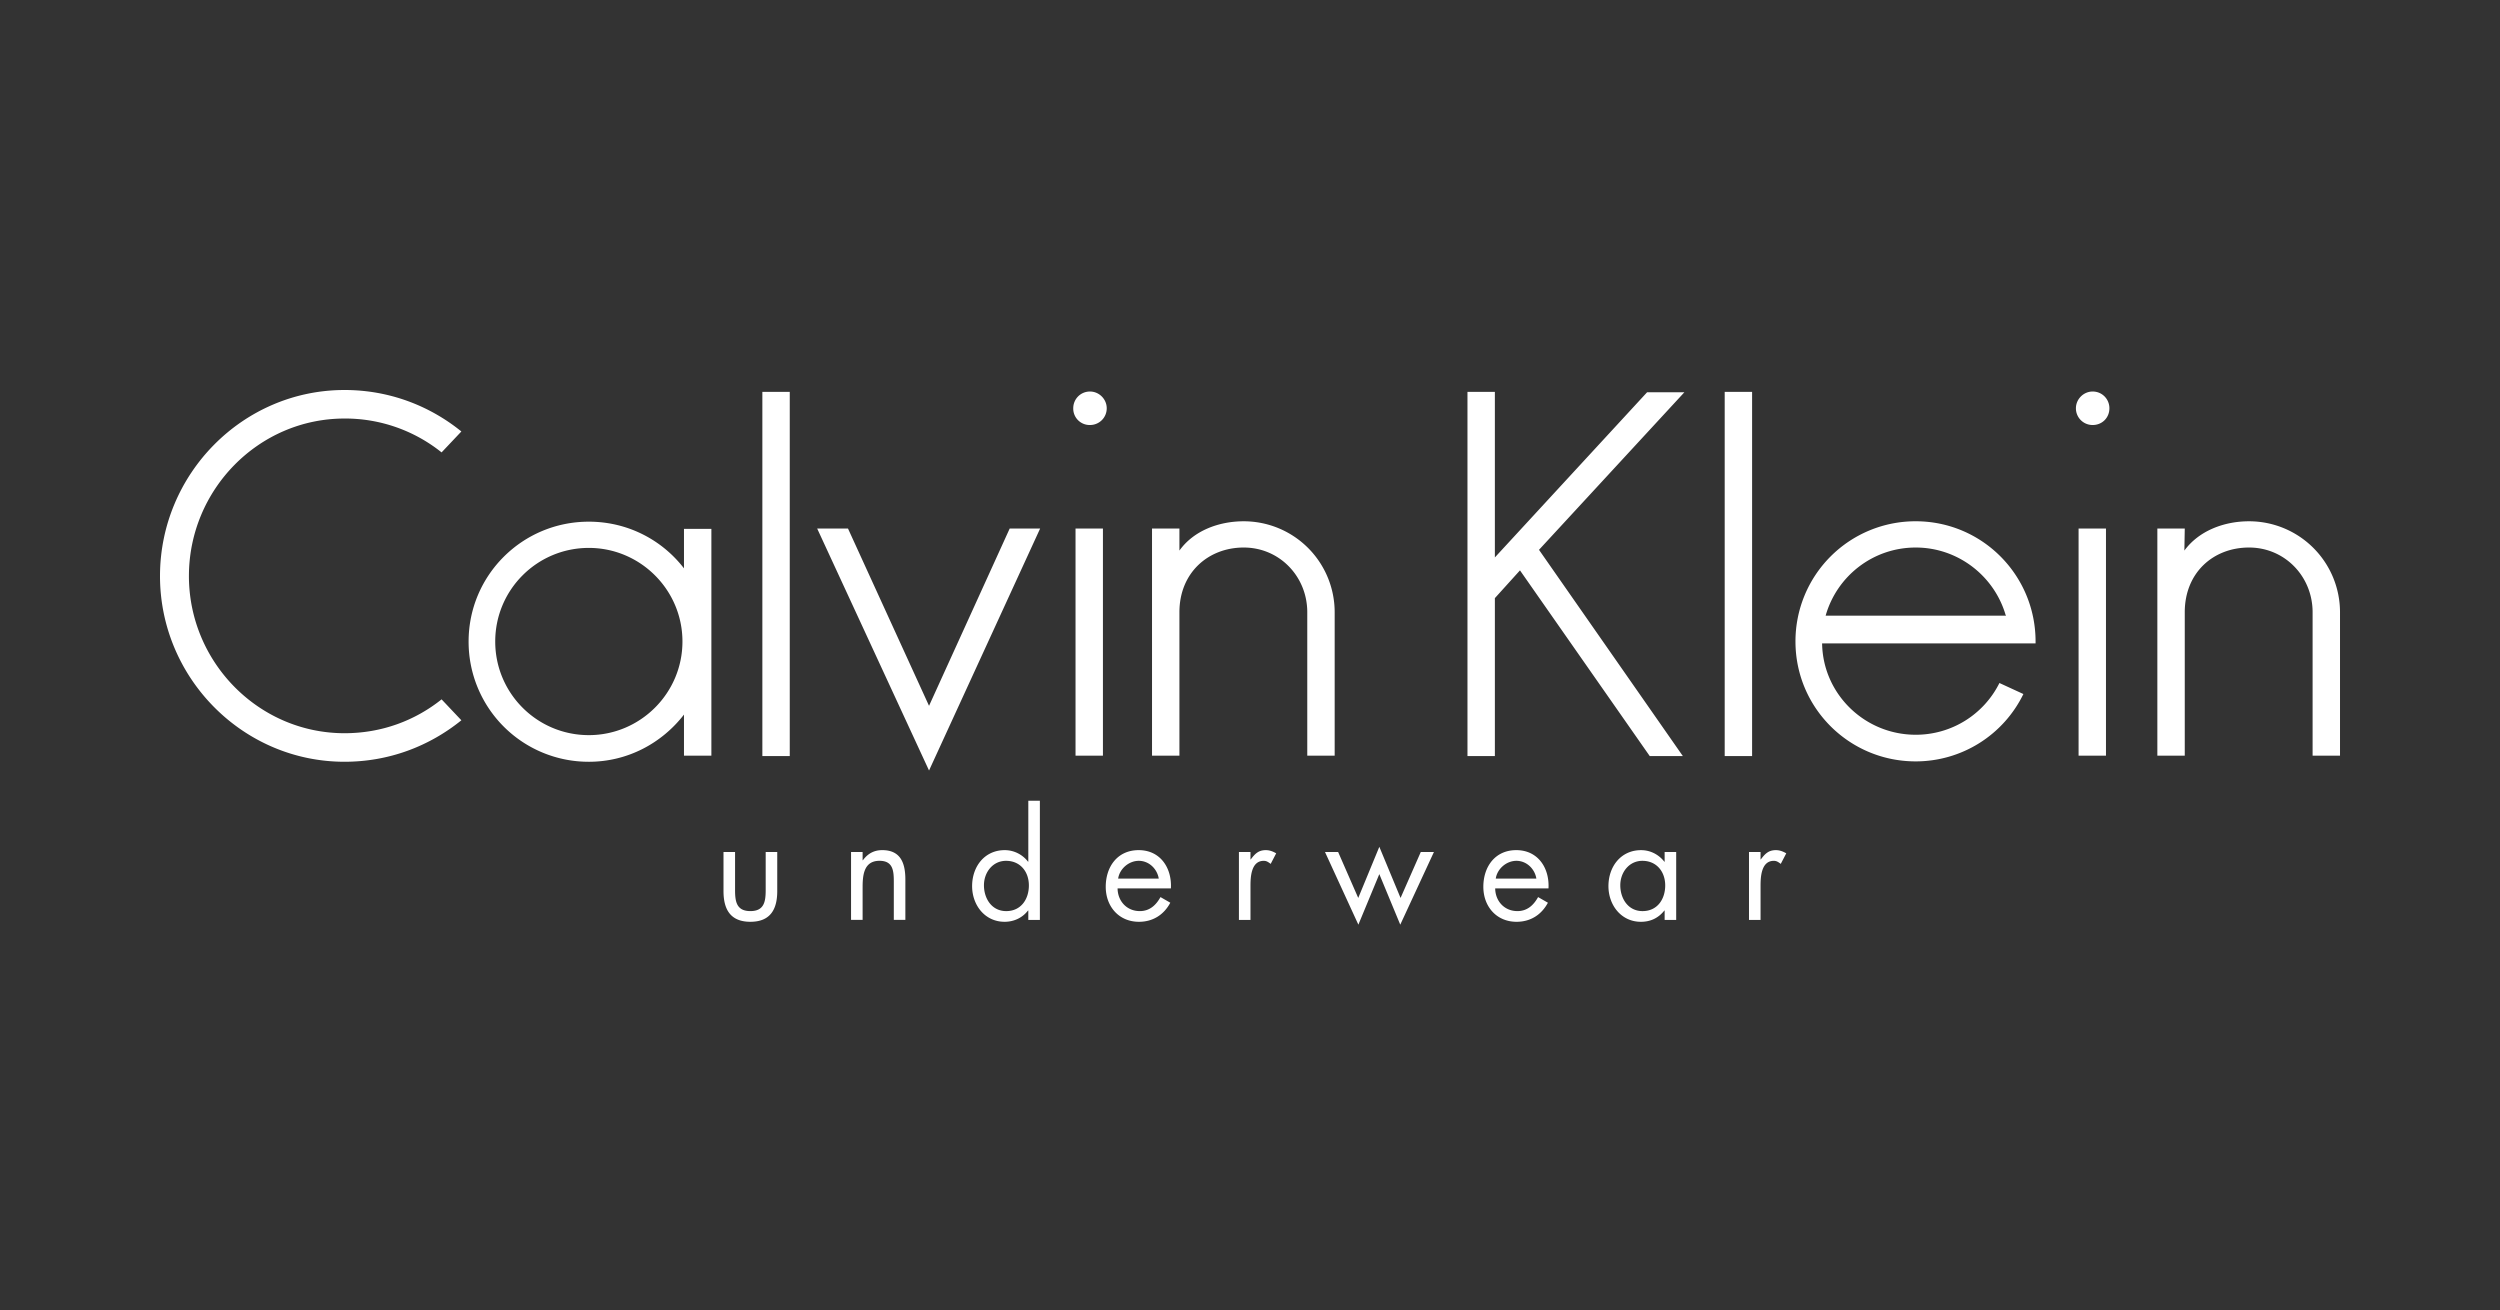 <svg xmlns="http://www.w3.org/2000/svg" width="250" height="131" viewBox="0 0 250 131"><rect x="0" y="0" width="250" height="131" fill="#333333" stroke="none"/><g fill="#FFF"><path d="M34.455 76.176C24.257 76.176 16 67.767 16 57.607 16 47.41 24.257 39 34.455 39c4.452 0 8.485 1.56 11.682 4.147l-1.979 2.093a15.414 15.414 0 0 0-9.703-3.387c-8.6 0-15.563 7.116-15.563 15.754 0 8.6 6.963 15.715 15.563 15.715 3.691 0 7.04-1.255 9.703-3.387l1.979 2.093c-3.196 2.588-7.23 4.148-11.682 4.148zm33.943-.609v-4.109c-2.207 2.854-5.632 4.719-9.513 4.719A12.001 12.001 0 0 1 46.86 64.153c0-6.622 5.365-11.986 12.025-11.986 3.881 0 7.344 1.826 9.551 4.718h-.038V52.89h2.74v22.678l-2.74-.001zm-9.514-20.776c-5.175 0-9.361 4.186-9.361 9.361s4.186 9.361 9.361 9.361c5.137 0 9.361-4.186 9.361-9.361 0-5.175-4.224-9.361-9.361-9.361zm17.352 20.815V39.19h2.74v36.416h-2.74zm16.667 1.445l-11.187-24.2h3.082l8.105 17.732 8.067-17.732h3.044l-11.111 24.2zm16.096-34.55a1.641 1.641 0 0 1-1.674-1.675c0-.913.723-1.674 1.674-1.674.913 0 1.674.761 1.674 1.674 0 .952-.761 1.675-1.674 1.675zm-1.446 33.066V52.851h2.74v22.717h-2.74zm23.174 0V61.222c0-3.576-2.778-6.469-6.354-6.469-3.539 0-6.431 2.511-6.431 6.469v14.346h-2.74V52.851h2.74v2.207c1.408-1.978 3.919-2.93 6.431-2.93a9.094 9.094 0 0 1 9.094 9.094v14.346h-2.74zM153.9 54.982l14.384 20.624h-3.311l-12.975-18.569-2.511 2.777v-.038 15.829h-2.74V39.19h2.74v16.553l15.221-16.515h3.729L153.9 54.982zm18.57 20.624V39.19h2.74v36.416h-2.74zm9.779-11.263h-.038c.075 5.06 4.261 9.132 9.36 9.132a9.33 9.33 0 0 0 8.372-5.175l2.397 1.103a11.972 11.972 0 0 1-10.769 6.736c-6.658 0-12.024-5.366-12.024-11.987a12.001 12.001 0 0 1 12.024-12.025c6.621 0 11.986 5.366 11.986 12.025v.191h-21.308zm9.323-9.59c-4.3 0-7.914 2.892-9.018 6.849v-.038h17.961l.076.038c-1.104-3.956-4.757-6.849-9.019-6.849zm17.694-12.252a1.665 1.665 0 0 1-1.674-1.675c0-.913.761-1.674 1.674-1.674.952 0 1.674.761 1.674 1.674 0 .952-.723 1.675-1.674 1.675zm-1.408 33.066V52.851h2.74v22.717h-2.74zm23.402 0V61.222c0-3.576-2.777-6.469-6.354-6.469s-6.43 2.511-6.43 6.469v14.346h-2.741V52.851h2.741l-.039 2.207c1.446-1.978 3.958-2.93 6.469-2.93a9.095 9.095 0 0 1 9.095 9.094v14.346h-2.741zM73.506 88.986c0 1.142.13 2.124 1.531 2.124 1.402 0 1.532-.982 1.532-2.124v-3.785h1.156v3.915c0 1.805-.679 3.063-2.687 3.063s-2.687-1.257-2.687-3.063v-3.915h1.156v3.785zM86.261 86.024h.029c.476-.649 1.097-1.011 1.936-1.011 1.878 0 2.311 1.358 2.311 2.947v4.029h-1.156v-3.827c0-1.098-.087-2.081-1.43-2.081-1.589 0-1.69 1.474-1.69 2.687v3.221h-1.156V85.2h1.156v.824zM102.83 91.052h-.029c-.563.736-1.415 1.127-2.34 1.127-1.994 0-3.25-1.69-3.25-3.568 0-1.936 1.228-3.597 3.265-3.597.91 0 1.777.434 2.326 1.156h.029v-6.096h1.156v11.917h-1.156v-.939zm-4.435-2.527c0 1.328.78 2.586 2.225 2.586 1.488 0 2.268-1.2 2.268-2.571 0-1.358-.852-2.457-2.282-2.457-1.344-.001-2.211 1.17-2.211 2.442zM111.758 88.842c.014 1.257.91 2.268 2.225 2.268.982 0 1.618-.592 2.066-1.402l.982.564c-.65 1.214-1.748 1.907-3.134 1.907-2.023 0-3.323-1.546-3.323-3.496 0-2.009 1.17-3.67 3.294-3.67 2.181 0 3.337 1.806 3.221 3.828l-5.331.001zm4.117-.983c-.159-.982-.982-1.777-1.994-1.777-.997 0-1.921.795-2.066 1.777h4.06zM125.048 85.939h.029c.405-.535.751-.925 1.502-.925.39 0 .708.13 1.04.318l-.549 1.055c-.231-.16-.39-.304-.693-.304-1.272 0-1.329 1.633-1.329 2.514v3.395h-1.156v-6.789h1.156v.736zM135.824 89.795l2.109-5.114 2.123 5.114 2.022-4.594h1.315l-3.366 7.266-2.095-5.056-2.095 5.056-3.337-7.266h1.314l2.01 4.594zM149.519 88.842c.014 1.257.909 2.268 2.224 2.268.982 0 1.618-.592 2.066-1.402l.982.564c-.65 1.214-1.748 1.907-3.135 1.907-2.022 0-3.322-1.546-3.322-3.496 0-2.009 1.171-3.67 3.293-3.67 2.182 0 3.337 1.806 3.222 3.828l-5.33.001zm4.117-.983c-.159-.982-.983-1.777-1.994-1.777-.997 0-1.921.795-2.066 1.777h4.06zM167.619 91.991h-1.156v-.938h-.028c-.592.751-1.387 1.127-2.341 1.127-1.994 0-3.25-1.69-3.25-3.568 0-1.936 1.227-3.597 3.265-3.597.924 0 1.762.434 2.326 1.156h.028v-.969h1.156v6.789zm-5.59-3.466c0 1.328.779 2.586 2.224 2.586 1.489 0 2.268-1.2 2.268-2.571 0-1.358-.852-2.457-2.282-2.457-1.344-.001-2.21 1.17-2.21 2.442zM176.055 85.939h.028c.405-.535.752-.925 1.502-.925.391 0 .708.13 1.041.318l-.549 1.055c-.231-.16-.391-.304-.693-.304-1.272 0-1.329 1.633-1.329 2.514v3.395h-1.156v-6.789h1.156v.736z"/></g></svg>